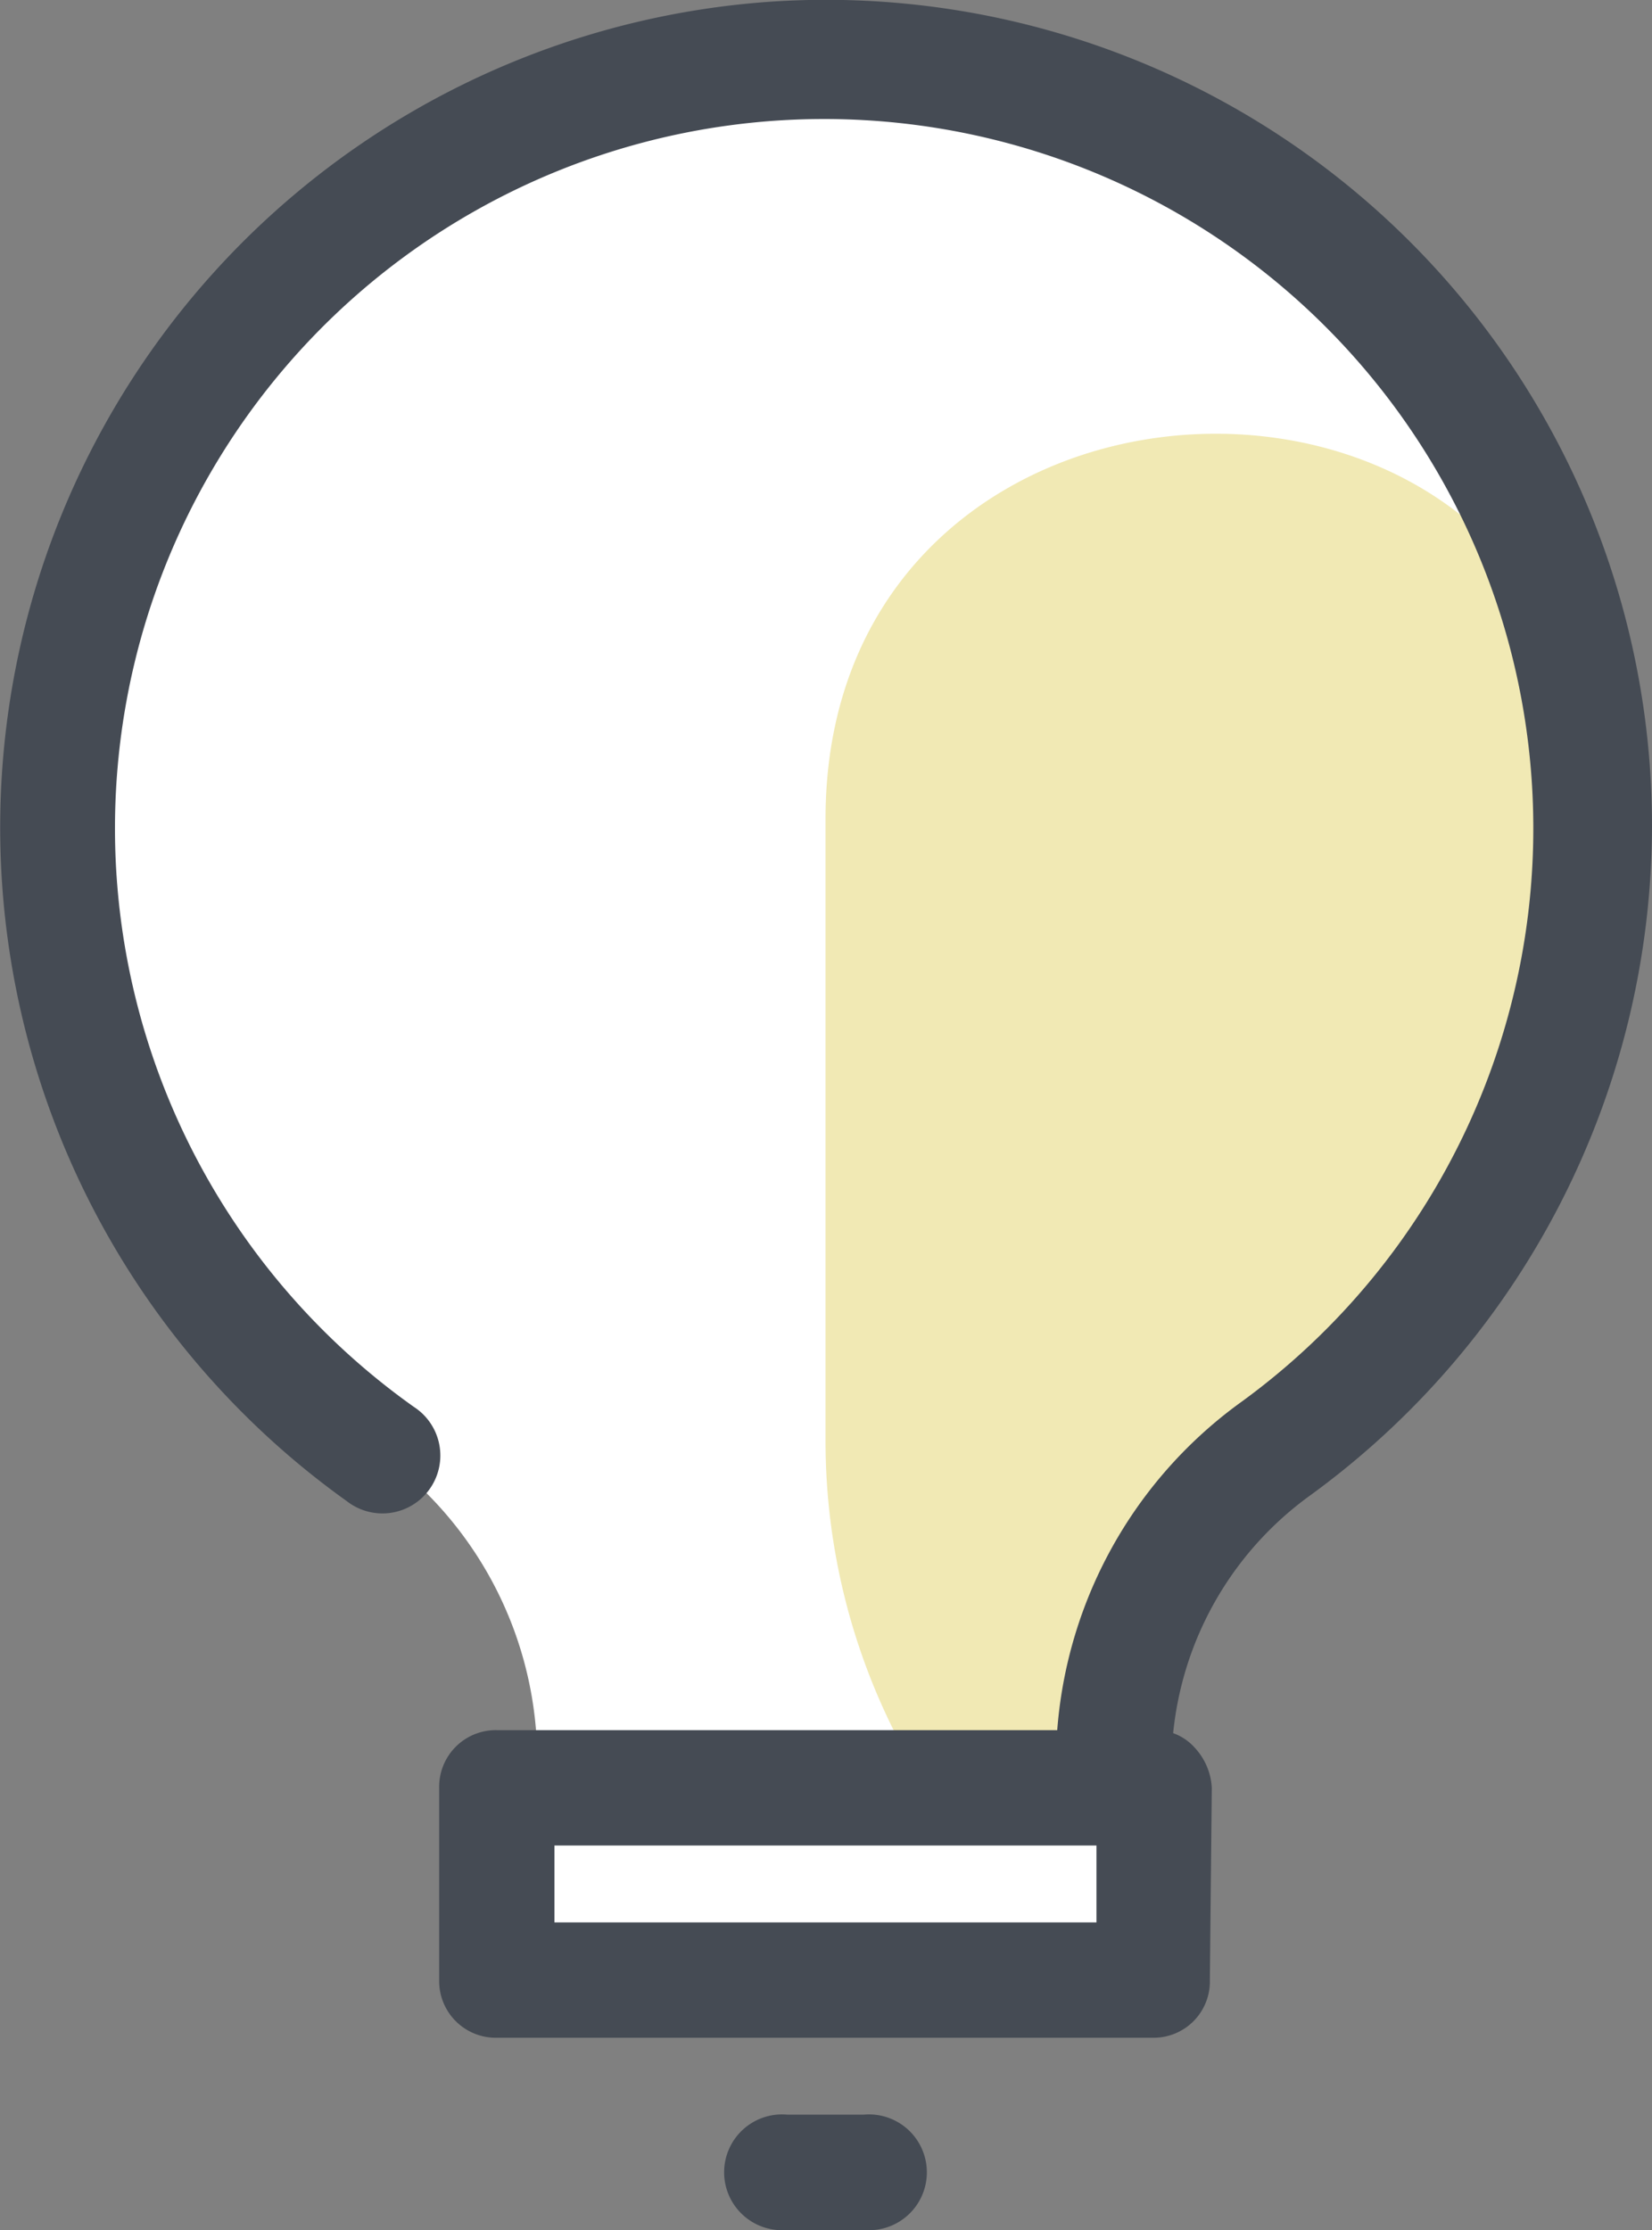 <svg xmlns="http://www.w3.org/2000/svg" width="22.829" height="30.81" viewBox="0 0 22.829 30.81"><rect x="0" y="0" width="22.829" height="30.81" fill="#808080" stroke="none"/><g transform="translate(-21.05 -6)"><path d="M45.285,19.627A10.618,10.618,0,1,0,28.5,28.285a5.225,5.225,0,0,1,2.178,4.276v3h7.968v-3A5.326,5.326,0,0,1,40.9,28.232,10.6,10.6,0,0,0,45.285,19.627Z" transform="translate(-2.204 -2.206)" fill="#fff"/><path d="M64,33.886v8.606a8.955,8.955,0,0,0,3.984,7.437h0v-3A5.326,5.326,0,0,1,70.242,42.6a10.6,10.6,0,0,0,4.382-8.606v-.425C74.359,26.688,64,27.007,64,33.886Z" transform="translate(-31.542 -16.572)" fill="#f1e9b4"/><path d="M24.1,19.434a12.249,12.249,0,0,0,5.445-3.347c2.2-2.2,3.479-4.728,3.479-6.587A10.7,10.7,0,0,0,24.1,19.434Z" transform="translate(-2.24 -2.571)" fill="#fff"/><path d="M36.442,31.152a.783.783,0,0,1-.8-.8,6.168,6.168,0,0,1,2.576-4.993,9.8,9.8,0,1,0-11.447.08.8.8,0,1,1-.93,1.3A11.437,11.437,0,0,1,31.661,6.026,11.414,11.414,0,0,1,43.879,17.421a11.462,11.462,0,0,1-4.728,9.243,4.619,4.619,0,0,0-1.912,3.692A.783.783,0,0,1,36.442,31.152Z" fill="#454b54"/><path d="M55.984,99H46.9v2.656h9.084V99h0" transform="translate(-18.984 -68.299)" fill="#fff"/><path d="M53.78,100.25H44.7a.783.783,0,0,1-.8-.8V96.8a.783.783,0,0,1,.8-.8H53.78a.723.723,0,0,1,.558.239.885.885,0,0,1,.239.558l-.027,2.656A.777.777,0,0,1,53.78,100.25Zm-8.287-1.594h7.49V97.594h-7.49Zm4.276,4.25H48.707a.8.8,0,1,1,0-1.594H49.77a.8.8,0,1,1,0,1.594Z" transform="translate(-16.781 -66.096)" fill="#454b54"/></g></svg>